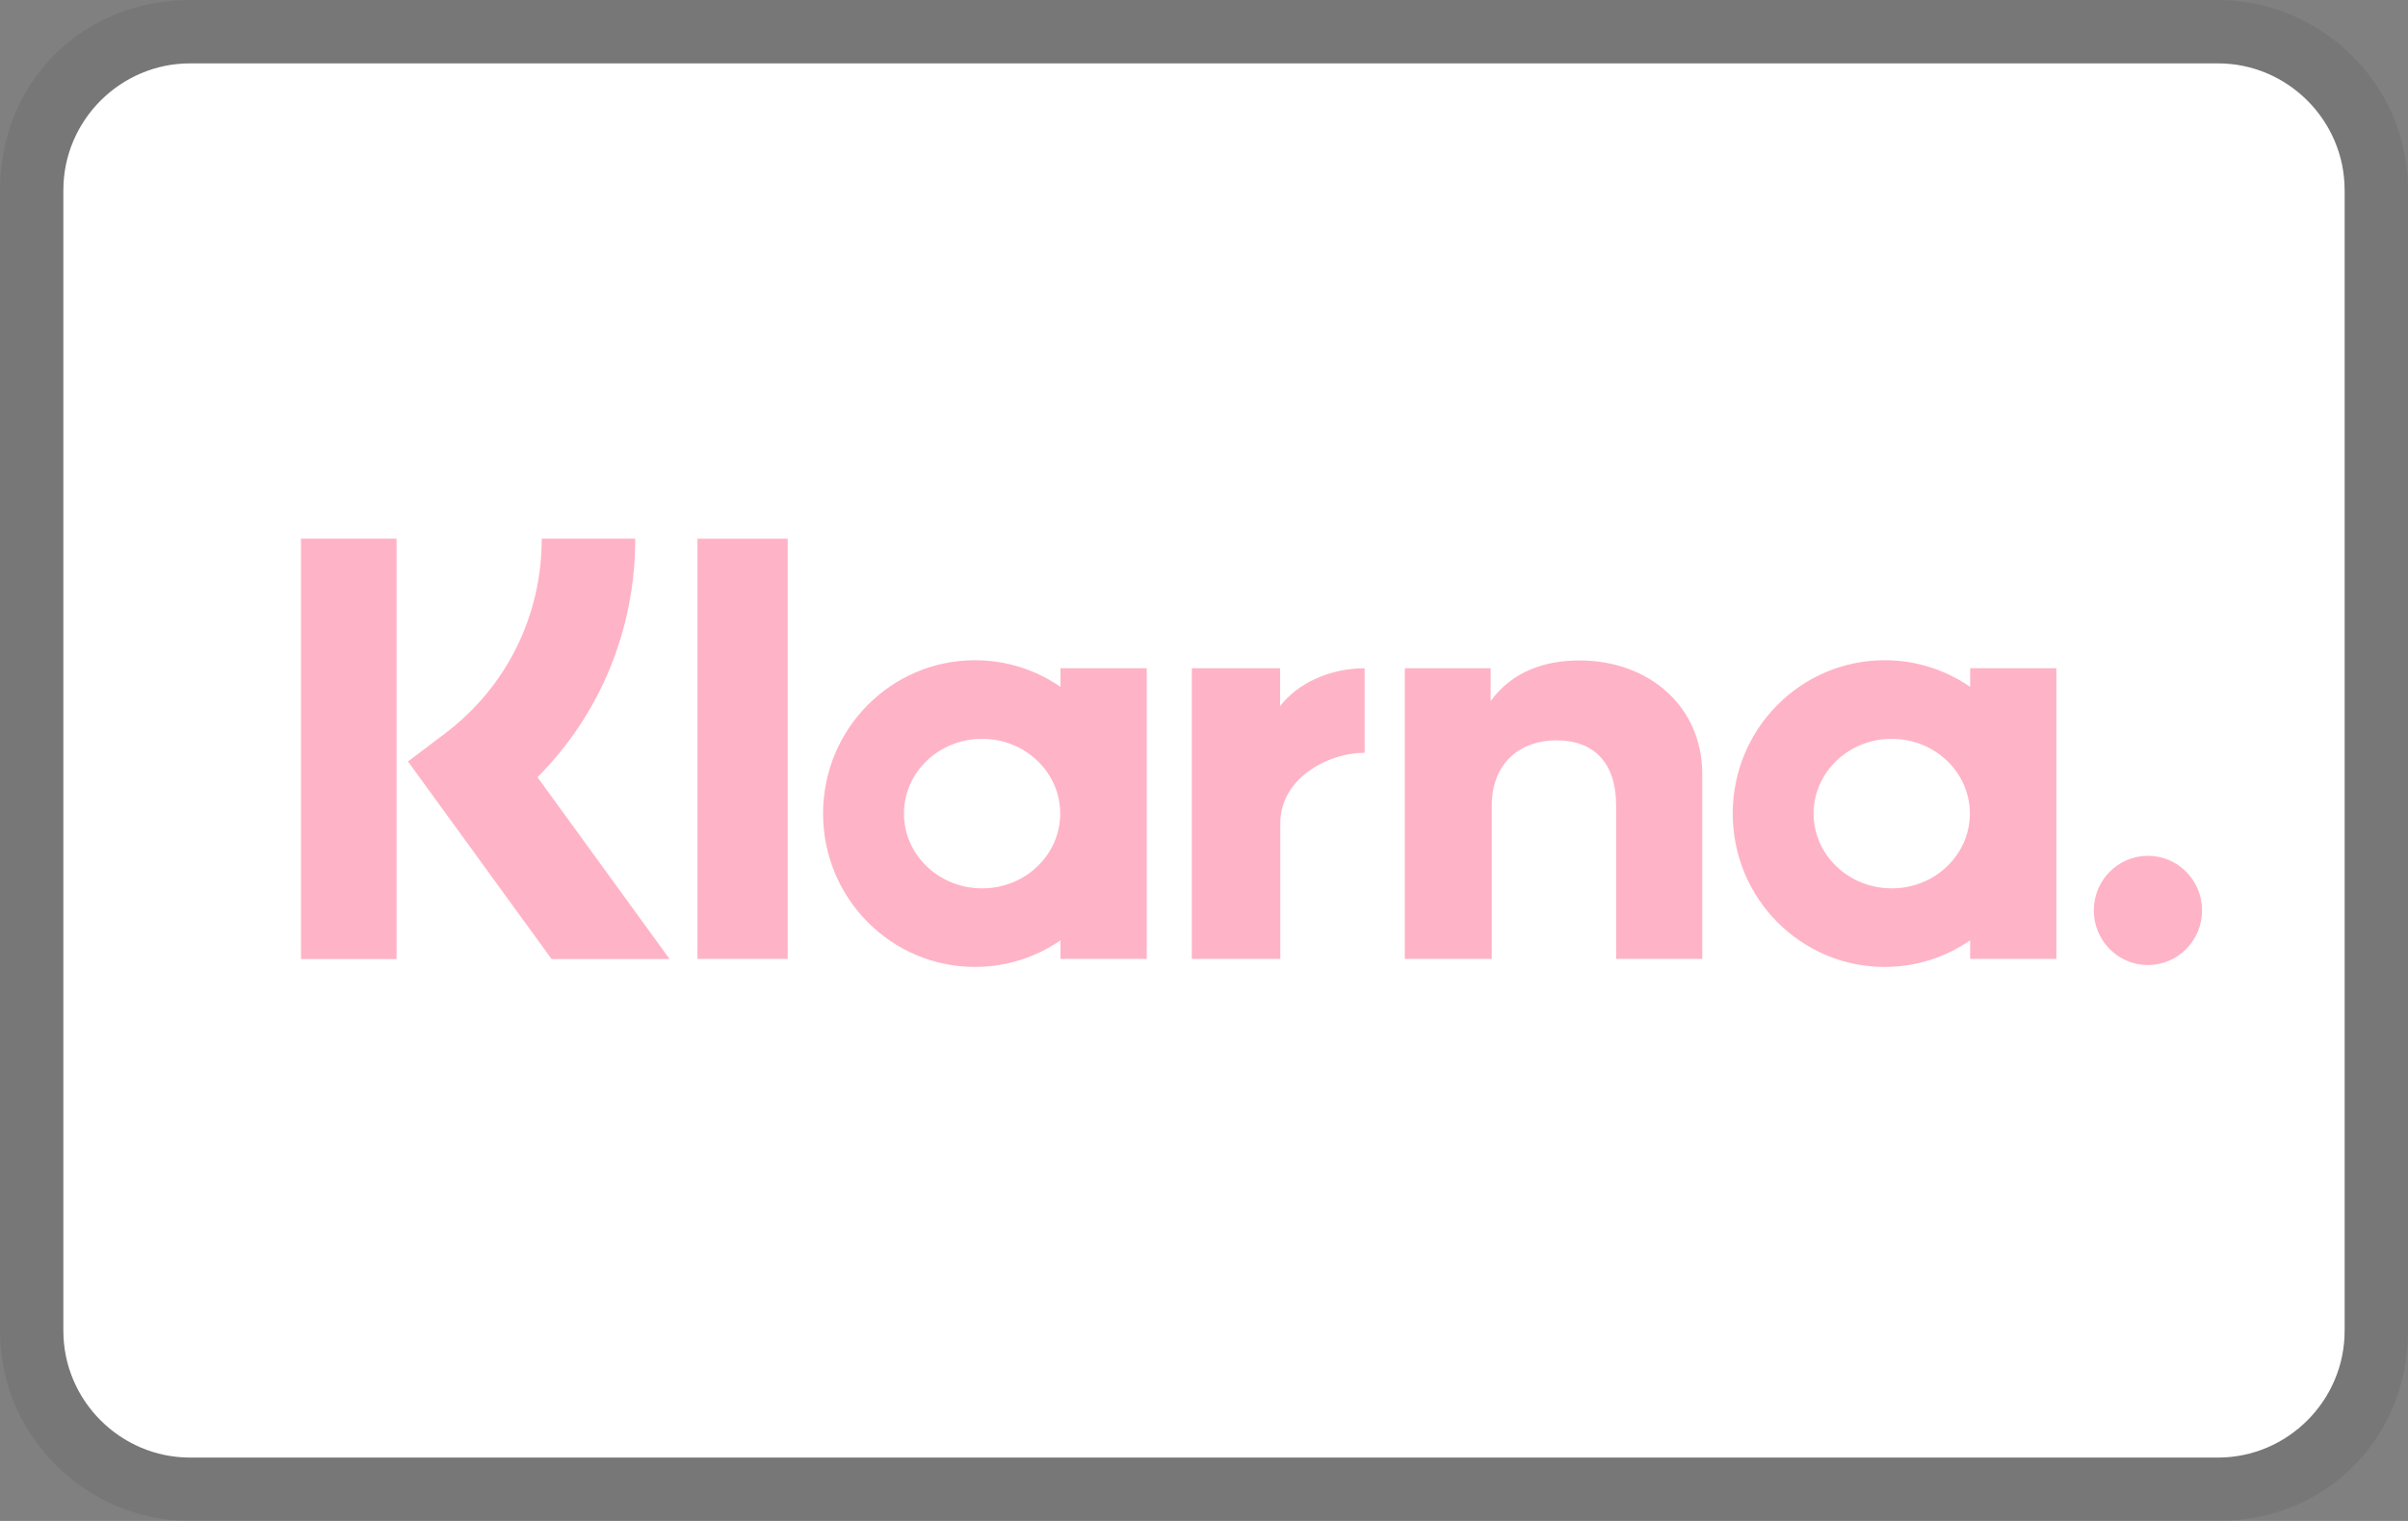 <svg width="152" height="96" viewBox="0 0 152 96" fill="none" xmlns="http://www.w3.org/2000/svg">
<rect x="0" y="0" width="152" height="96" fill="#808080" stroke="none"/>
<path opacity="0.07" d="M140 0H12C5.2 0 0 5.2 0 12V84C0 90.8 5.6 96 12 96H140C146.8 96 152 90.8 152 84V12C152 5.2 146.4 0 140 0Z" fill="black"/>
<path d="M140 4C144.4 4 148 7.6 148 12V84C148 88.4 144.4 92 140 92H12C7.6 92 4 88.4 4 84V12C4 7.6 7.6 4 12 4H140Z" fill="white"/>
<path d="M135.584 54.017C133.697 54.017 132.167 55.56 132.167 57.464C132.167 59.368 133.697 60.911 135.584 60.911C137.47 60.911 139 59.368 139 57.464C139 55.56 137.47 54.017 135.584 54.017ZM124.344 51.352C124.344 48.745 122.136 46.633 119.412 46.633C116.689 46.633 114.48 48.745 114.48 51.352C114.48 53.958 116.688 56.072 119.412 56.072C122.136 56.072 124.344 53.958 124.344 51.352ZM124.362 42.179H129.805V60.523H124.362V59.351C122.825 60.409 120.969 61.031 118.967 61.031C113.669 61.031 109.374 56.698 109.374 51.352C109.374 46.006 113.669 41.672 118.967 41.672C120.969 41.672 122.825 42.294 124.362 43.353V42.179V42.179ZM80.805 44.569V42.18H75.232V60.523H80.817V51.959C80.817 49.069 83.921 47.517 86.075 47.517C86.097 47.517 86.117 47.519 86.139 47.519V42.181C83.929 42.181 81.896 43.136 80.805 44.569L80.805 44.569ZM66.924 51.352C66.924 48.745 64.716 46.633 61.992 46.633C59.268 46.633 57.06 48.745 57.06 51.352C57.06 53.959 59.268 56.072 61.992 56.072C64.716 56.072 66.924 53.959 66.924 51.352ZM66.942 42.18H72.385V60.524H66.942V59.351C65.404 60.409 63.548 61.031 61.546 61.031C56.248 61.031 51.954 56.698 51.954 51.352C51.954 46.006 56.248 41.672 61.546 41.672C63.548 41.672 65.404 42.294 66.942 43.353V42.179V42.18ZM99.703 41.686C97.528 41.686 95.471 42.367 94.095 44.246V42.181H88.675V60.524H94.162V50.884C94.162 48.094 96.015 46.728 98.247 46.728C100.64 46.728 102.015 48.17 102.015 50.846V60.524H107.451V48.858C107.451 44.59 104.088 41.687 99.703 41.687V41.686ZM44.025 60.524H49.722V34.005H44.025V60.524ZM19 60.531H25.032V34H19V60.531ZM40.099 34C40.099 39.744 37.881 45.087 33.928 49.058L42.267 60.532H34.816L25.754 48.063L28.093 46.295C31.971 43.364 34.196 38.882 34.196 34H40.099L40.099 34Z" fill="#FFB3C7"/>
</svg>
